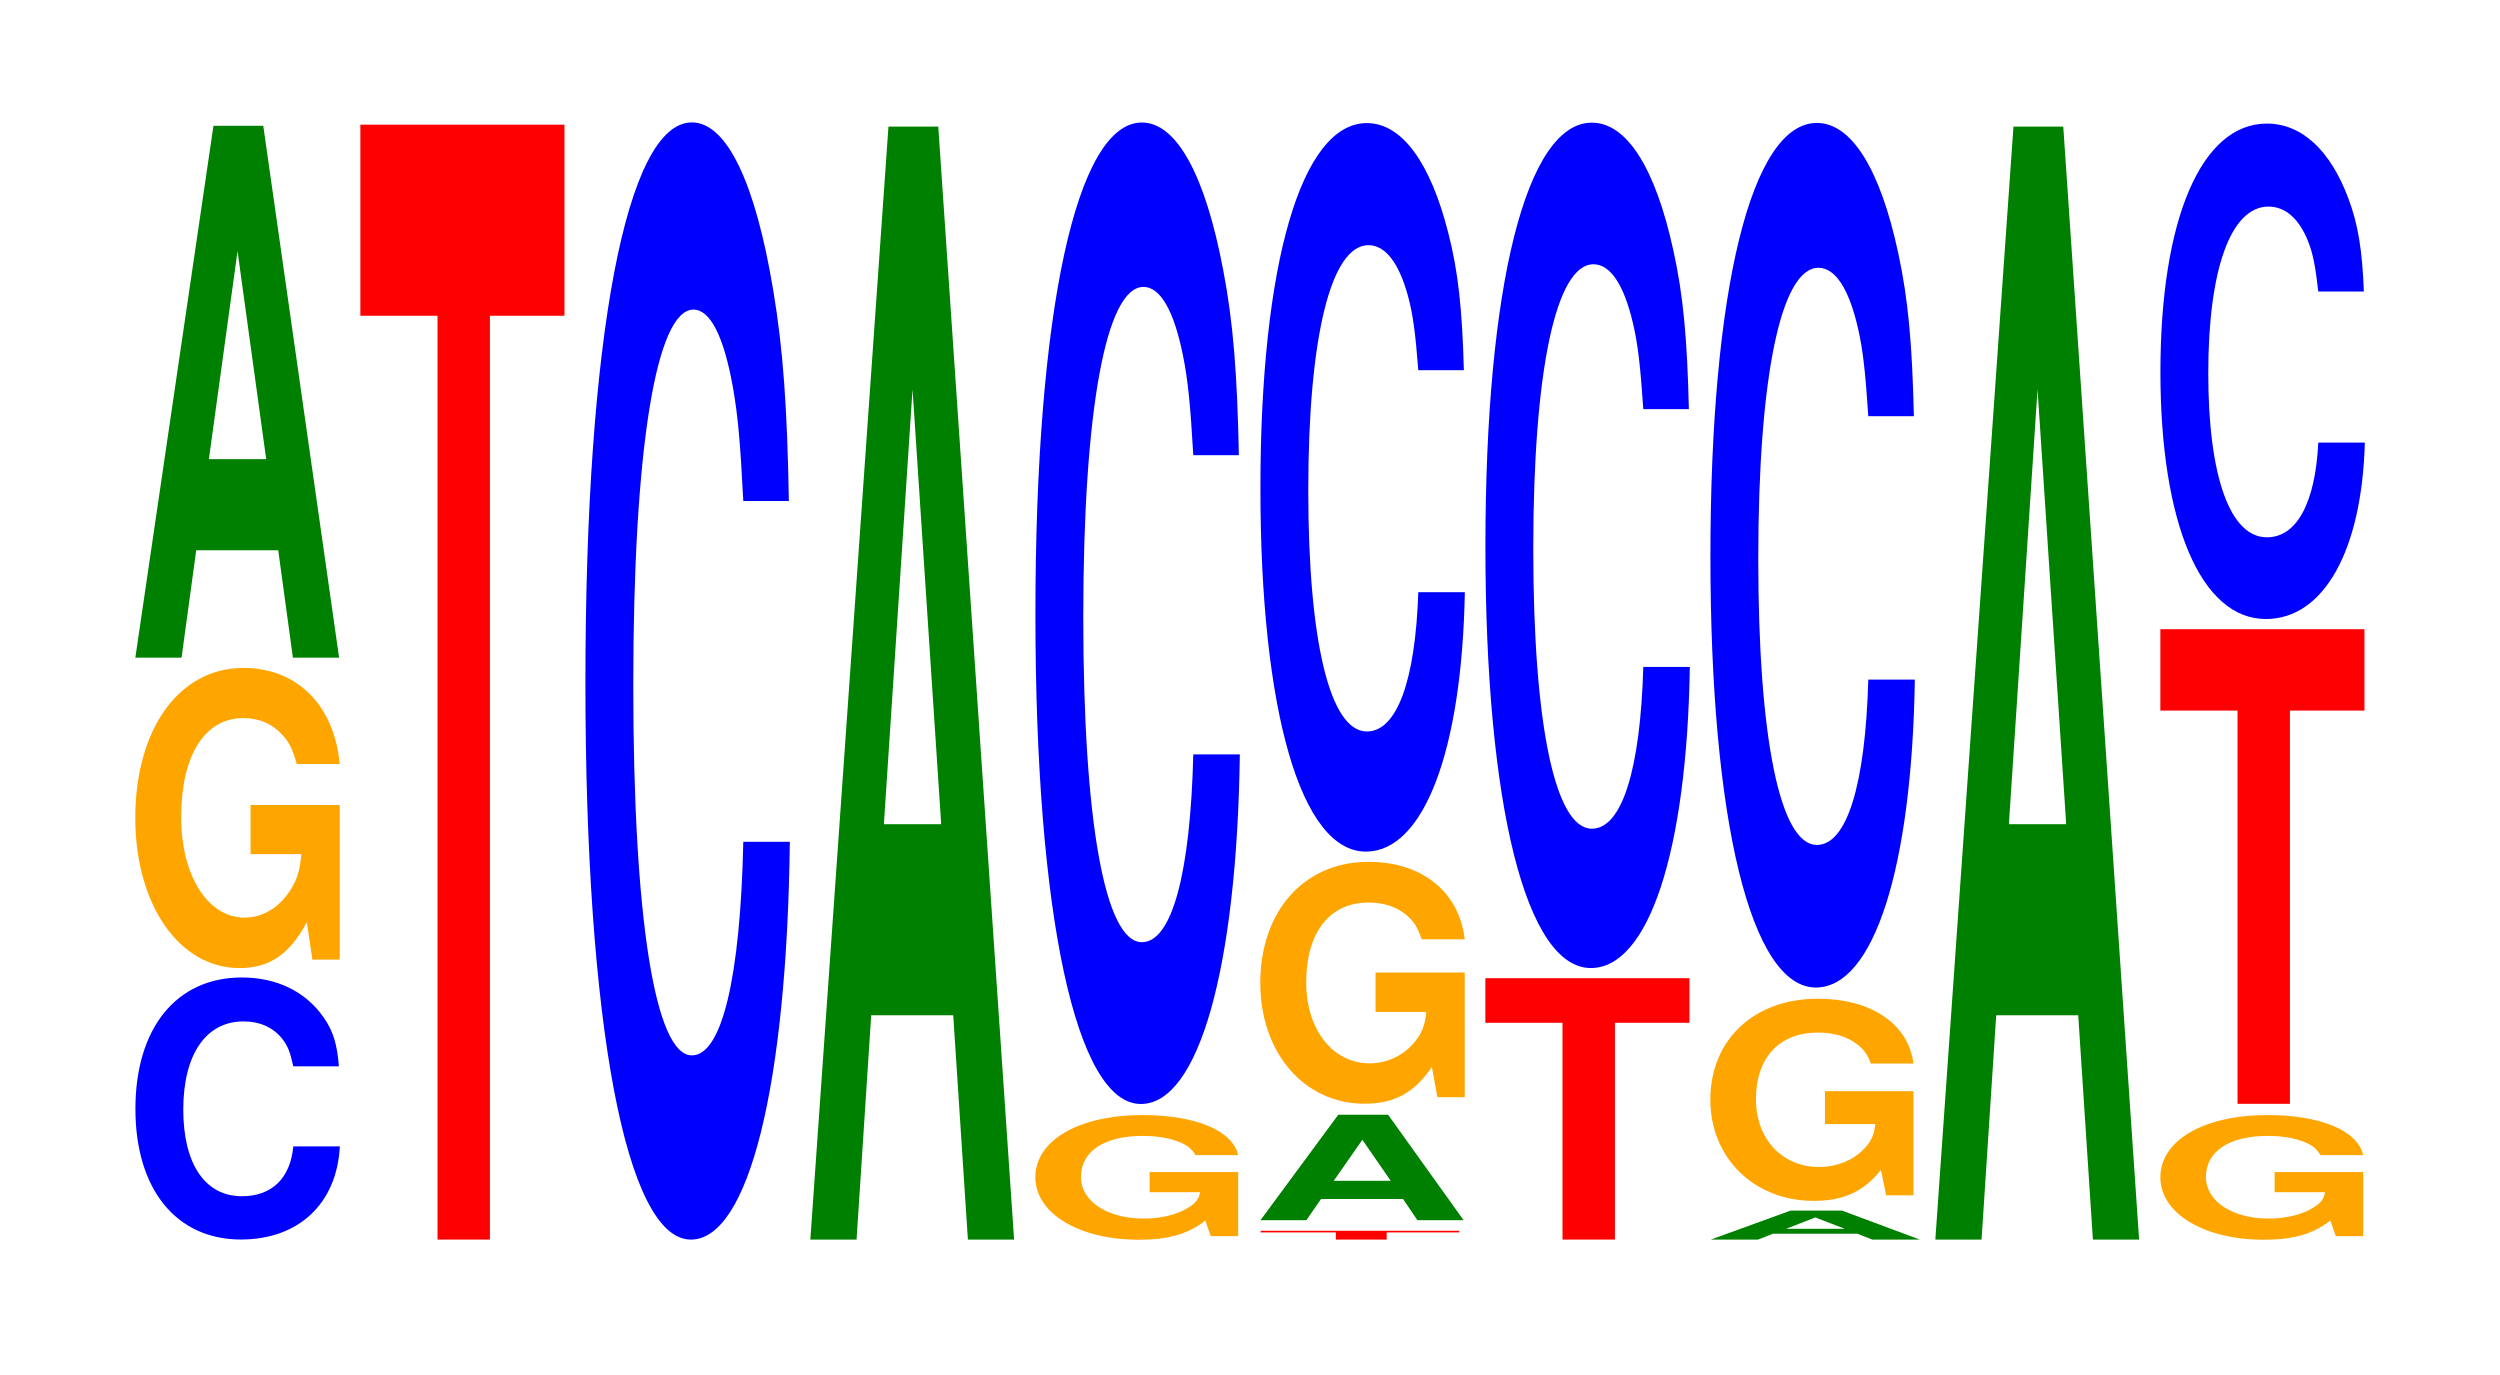<?xml version="1.0" encoding="UTF-8"?>
<svg xmlns="http://www.w3.org/2000/svg" xmlns:xlink="http://www.w3.org/1999/xlink" width="120pt" height="66pt" viewBox="0 0 120 66" version="1.1">
<defs>
<g>
<symbol overflow="visible" id="glyph0-0">
<path style="stroke:none;" d="M 10.438 -7.938 C 10.359 -8.969 10.172 -9.641 9.688 -10.312 C 8.828 -11.531 7.453 -12.203 5.781 -12.203 C 2.641 -12.203 0.672 -9.781 0.672 -5.891 C 0.672 -2.047 2.625 0.375 5.734 0.375 C 8.5 0.375 10.344 -1.344 10.484 -4.094 L 8.25 -4.094 C 8.109 -2.562 7.219 -1.703 5.781 -1.703 C 4.016 -1.703 2.969 -3.25 2.969 -5.859 C 2.969 -8.516 4.062 -10.094 5.859 -10.094 C 6.656 -10.094 7.312 -9.797 7.75 -9.219 C 8 -8.891 8.109 -8.578 8.25 -7.938 Z M 10.438 -7.938 "/>
</symbol>
<symbol overflow="visible" id="glyph1-0">
<path style="stroke:none;" d="M 10.422 -7.391 L 6.141 -7.391 L 6.141 -5.031 L 8.578 -5.031 C 8.516 -4.266 8.375 -3.797 8.047 -3.297 C 7.516 -2.469 6.719 -1.984 5.859 -1.984 C 4.094 -1.984 2.812 -3.984 2.812 -6.812 C 2.812 -9.766 3.938 -11.562 5.797 -11.562 C 6.562 -11.562 7.203 -11.281 7.688 -10.734 C 8 -10.391 8.156 -10.078 8.359 -9.359 L 10.422 -9.359 C 10.156 -12.188 8.375 -13.969 5.797 -13.969 C 2.719 -13.969 0.609 -11.047 0.609 -6.766 C 0.609 -2.609 2.719 0.438 5.609 0.438 C 7.047 0.438 8.016 -0.219 8.844 -1.766 L 9.109 0.031 L 10.422 0.031 Z M 10.422 -7.391 "/>
</symbol>
<symbol overflow="visible" id="glyph2-0">
<path style="stroke:none;" d="M 7.234 -5.156 L 7.938 0 L 10.156 0 L 6.516 -25.531 L 4.125 -25.531 L 0.375 0 L 2.594 0 L 3.297 -5.156 Z M 6.656 -9.531 L 3.906 -9.531 L 5.281 -19.516 Z M 6.656 -9.531 "/>
</symbol>
<symbol overflow="visible" id="glyph3-0">
<path style="stroke:none;" d="M 6.453 -44.344 L 10.031 -44.344 L 10.031 -53.516 L 0.234 -53.516 L 0.234 -44.344 L 3.938 -44.344 L 3.938 0 L 6.453 0 Z M 6.453 -44.344 "/>
</symbol>
<symbol overflow="visible" id="glyph4-0">
<path style="stroke:none;" d="M 10.438 -33.844 C 10.359 -38.266 10.172 -41.062 9.688 -43.953 C 8.828 -49.141 7.453 -52.016 5.781 -52.016 C 2.641 -52.016 0.672 -41.703 0.672 -25.125 C 0.672 -8.703 2.625 1.609 5.734 1.609 C 8.5 1.609 10.344 -5.75 10.484 -17.484 L 8.25 -17.484 C 8.109 -10.953 7.219 -7.234 5.781 -7.234 C 4.016 -7.234 2.969 -13.828 2.969 -25 C 2.969 -36.297 4.062 -43.031 5.859 -43.031 C 6.656 -43.031 7.312 -41.766 7.75 -39.312 C 8 -37.906 8.109 -36.578 8.25 -33.844 Z M 10.438 -33.844 "/>
</symbol>
<symbol overflow="visible" id="glyph5-0">
<path style="stroke:none;" d="M 7.234 -10.766 L 7.938 0 L 10.156 0 L 6.516 -53.422 L 4.125 -53.422 L 0.375 0 L 2.594 0 L 3.297 -10.766 Z M 6.656 -19.938 L 3.906 -19.938 L 5.281 -40.812 Z M 6.656 -19.938 "/>
</symbol>
<symbol overflow="visible" id="glyph6-0">
<path style="stroke:none;" d="M 10.344 -3.062 L 6.094 -3.062 L 6.094 -2.094 L 8.516 -2.094 C 8.453 -1.766 8.312 -1.578 7.984 -1.375 C 7.469 -1.031 6.656 -0.828 5.812 -0.828 C 4.062 -0.828 2.797 -1.656 2.797 -2.828 C 2.797 -4.047 3.906 -4.797 5.766 -4.797 C 6.516 -4.797 7.156 -4.672 7.641 -4.453 C 7.938 -4.312 8.109 -4.172 8.297 -3.875 L 10.344 -3.875 C 10.078 -5.047 8.312 -5.797 5.75 -5.797 C 2.688 -5.797 0.609 -4.578 0.609 -2.812 C 0.609 -1.078 2.703 0.188 5.578 0.188 C 7 0.188 7.953 -0.094 8.766 -0.734 L 9.031 0.016 L 10.344 0.016 Z M 10.344 -3.062 "/>
</symbol>
<symbol overflow="visible" id="glyph7-0">
<path style="stroke:none;" d="M 10.438 -29.719 C 10.359 -33.609 10.172 -36.062 9.688 -38.594 C 8.828 -43.156 7.453 -45.688 5.781 -45.688 C 2.641 -45.688 0.672 -36.625 0.672 -22.078 C 0.672 -7.641 2.625 1.422 5.734 1.422 C 8.5 1.422 10.344 -5.062 10.484 -15.359 L 8.25 -15.359 C 8.109 -9.625 7.219 -6.344 5.781 -6.344 C 4.016 -6.344 2.969 -12.141 2.969 -21.953 C 2.969 -31.875 4.062 -37.797 5.859 -37.797 C 6.656 -37.797 7.312 -36.688 7.75 -34.531 C 8 -33.297 8.109 -32.125 8.25 -29.719 Z M 10.438 -29.719 "/>
</symbol>
<symbol overflow="visible" id="glyph8-0">
<path style="stroke:none;" d="M 6.281 -0.344 L 9.766 -0.344 L 9.766 -0.422 L 0.234 -0.422 L 0.234 -0.344 L 3.844 -0.344 L 3.844 0 L 6.281 0 Z M 6.281 -0.344 "/>
</symbol>
<symbol overflow="visible" id="glyph9-0">
<path style="stroke:none;" d="M 7.219 -1.016 L 7.906 0 L 10.125 0 L 6.5 -5.062 L 4.109 -5.062 L 0.375 0 L 2.578 0 L 3.281 -1.016 Z M 6.625 -1.891 L 3.891 -1.891 L 5.266 -3.859 Z M 6.625 -1.891 "/>
</symbol>
<symbol overflow="visible" id="glyph10-0">
<path style="stroke:none;" d="M 10.422 -5.953 L 6.141 -5.953 L 6.141 -4.062 L 8.578 -4.062 C 8.516 -3.438 8.375 -3.062 8.047 -2.656 C 7.516 -1.984 6.719 -1.594 5.859 -1.594 C 4.094 -1.594 2.812 -3.203 2.812 -5.484 C 2.812 -7.875 3.938 -9.312 5.797 -9.312 C 6.562 -9.312 7.203 -9.094 7.688 -8.656 C 8 -8.375 8.156 -8.125 8.359 -7.547 L 10.422 -7.547 C 10.156 -9.828 8.375 -11.266 5.797 -11.266 C 2.719 -11.266 0.609 -8.906 0.609 -5.453 C 0.609 -2.094 2.719 0.344 5.609 0.344 C 7.047 0.344 8.016 -0.188 8.844 -1.422 L 9.109 0.031 L 10.422 0.031 Z M 10.422 -5.953 "/>
</symbol>
<symbol overflow="visible" id="glyph11-0">
<path style="stroke:none;" d="M 10.438 -22.062 C 10.359 -24.953 10.172 -26.781 9.688 -28.656 C 8.828 -32.047 7.453 -33.922 5.781 -33.922 C 2.641 -33.922 0.672 -27.188 0.672 -16.391 C 0.672 -5.672 2.625 1.047 5.734 1.047 C 8.5 1.047 10.344 -3.75 10.484 -11.406 L 8.25 -11.406 C 8.109 -7.141 7.219 -4.719 5.781 -4.719 C 4.016 -4.719 2.969 -9.016 2.969 -16.297 C 2.969 -23.672 4.062 -28.062 5.859 -28.062 C 6.656 -28.062 7.312 -27.234 7.75 -25.641 C 8 -24.719 8.109 -23.859 8.25 -22.062 Z M 10.438 -22.062 "/>
</symbol>
<symbol overflow="visible" id="glyph12-0">
<path style="stroke:none;" d="M 6.453 -10.406 L 10.031 -10.406 L 10.031 -12.547 L 0.234 -12.547 L 0.234 -10.406 L 3.938 -10.406 L 3.938 0 L 6.453 0 Z M 6.453 -10.406 "/>
</symbol>
<symbol overflow="visible" id="glyph13-0">
<path style="stroke:none;" d="M 10.438 -25.609 C 10.359 -28.953 10.172 -31.078 9.688 -33.25 C 8.828 -37.188 7.453 -39.359 5.781 -39.359 C 2.641 -39.359 0.672 -31.562 0.672 -19.016 C 0.672 -6.594 2.625 1.219 5.734 1.219 C 8.5 1.219 10.344 -4.359 10.484 -13.234 L 8.25 -13.234 C 8.109 -8.281 7.219 -5.469 5.781 -5.469 C 4.016 -5.469 2.969 -10.469 2.969 -18.906 C 2.969 -27.469 4.062 -32.562 5.859 -32.562 C 6.656 -32.562 7.312 -31.609 7.75 -29.75 C 8 -28.688 8.109 -27.672 8.25 -25.609 Z M 10.438 -25.609 "/>
</symbol>
<symbol overflow="visible" id="glyph14-0">
<path style="stroke:none;" d="M 7.422 -0.281 L 8.141 0 L 10.422 0 L 6.688 -1.391 L 4.219 -1.391 L 0.391 0 L 2.656 0 L 3.375 -0.281 Z M 6.828 -0.516 L 4 -0.516 L 5.406 -1.062 Z M 6.828 -0.516 "/>
</symbol>
<symbol overflow="visible" id="glyph15-0">
<path style="stroke:none;" d="M 10.359 -4.969 L 6.109 -4.969 L 6.109 -3.391 L 8.531 -3.391 C 8.469 -2.875 8.328 -2.547 8 -2.219 C 7.484 -1.656 6.672 -1.328 5.828 -1.328 C 4.062 -1.328 2.797 -2.672 2.797 -4.578 C 2.797 -6.578 3.922 -7.781 5.766 -7.781 C 6.531 -7.781 7.172 -7.594 7.656 -7.219 C 7.953 -6.984 8.125 -6.781 8.312 -6.297 L 10.359 -6.297 C 10.109 -8.203 8.328 -9.406 5.766 -9.406 C 2.703 -9.406 0.609 -7.438 0.609 -4.562 C 0.609 -1.75 2.719 0.297 5.578 0.297 C 7.016 0.297 7.969 -0.156 8.797 -1.188 L 9.047 0.031 L 10.359 0.031 Z M 10.359 -4.969 "/>
</symbol>
<symbol overflow="visible" id="glyph16-0">
<path style="stroke:none;" d="M 10.438 -26.172 C 10.359 -29.594 10.172 -31.766 9.688 -34 C 8.828 -38.016 7.453 -40.25 5.781 -40.25 C 2.641 -40.25 0.672 -32.266 0.672 -19.438 C 0.672 -6.734 2.625 1.25 5.734 1.25 C 8.5 1.25 10.344 -4.453 10.484 -13.531 L 8.25 -13.531 C 8.109 -8.469 7.219 -5.594 5.781 -5.594 C 4.016 -5.594 2.969 -10.703 2.969 -19.328 C 2.969 -28.078 4.062 -33.297 5.859 -33.297 C 6.656 -33.297 7.312 -32.312 7.75 -30.422 C 8 -29.328 8.109 -28.297 8.25 -26.172 Z M 10.438 -26.172 "/>
</symbol>
<symbol overflow="visible" id="glyph17-0">
<path style="stroke:none;" d="M 6.453 -18.875 L 10.031 -18.875 L 10.031 -22.781 L 0.234 -22.781 L 0.234 -18.875 L 3.938 -18.875 L 3.938 0 L 6.453 0 Z M 6.453 -18.875 "/>
</symbol>
<symbol overflow="visible" id="glyph18-0">
<path style="stroke:none;" d="M 10.438 -15 C 10.359 -16.969 10.172 -18.203 9.688 -19.484 C 8.828 -21.781 7.453 -23.062 5.781 -23.062 C 2.641 -23.062 0.672 -18.484 0.672 -11.141 C 0.672 -3.859 2.625 0.719 5.734 0.719 C 8.5 0.719 10.344 -2.547 10.484 -7.75 L 8.25 -7.75 C 8.109 -4.859 7.219 -3.203 5.781 -3.203 C 4.016 -3.203 2.969 -6.125 2.969 -11.078 C 2.969 -16.094 4.062 -19.078 5.859 -19.078 C 6.656 -19.078 7.312 -18.516 7.75 -17.438 C 8 -16.812 8.109 -16.219 8.25 -15 Z M 10.438 -15 "/>
</symbol>
</g>
</defs>
<g id="surface1">
<g style="fill:rgb(0%,0%,100%);fill-opacity:1;">
  <use xlink:href="#glyph0-0" x="5.828" y="59.122"/>
</g>
<g style="fill:rgb(100%,64.647%,0%);fill-opacity:1;">
  <use xlink:href="#glyph1-0" x="5.885" y="46.03"/>
</g>
<g style="fill:rgb(0%,50.194%,0%);fill-opacity:1;">
  <use xlink:href="#glyph2-0" x="6.121" y="31.569"/>
</g>
<g style="fill:rgb(100%,0%,0%);fill-opacity:1;">
  <use xlink:href="#glyph3-0" x="17.063" y="59.5"/>
</g>
<g style="fill:rgb(0%,0%,100%);fill-opacity:1;">
  <use xlink:href="#glyph4-0" x="27.428" y="57.892"/>
</g>
<g style="fill:rgb(0%,50.194%,0%);fill-opacity:1;">
  <use xlink:href="#glyph5-0" x="38.521" y="59.5"/>
</g>
<g style="fill:rgb(100%,64.647%,0%);fill-opacity:1;">
  <use xlink:href="#glyph6-0" x="49.088" y="59.32"/>
</g>
<g style="fill:rgb(0%,0%,100%);fill-opacity:1;">
  <use xlink:href="#glyph7-0" x="49.028" y="51.569"/>
</g>
<g style="fill:rgb(100%,0%,0%);fill-opacity:1;">
  <use xlink:href="#glyph8-0" x="60.278" y="59.5"/>
</g>
<g style="fill:rgb(0%,50.194%,0%);fill-opacity:1;">
  <use xlink:href="#glyph9-0" x="60.128" y="58.569"/>
</g>
<g style="fill:rgb(100%,64.647%,0%);fill-opacity:1;">
  <use xlink:href="#glyph10-0" x="59.885" y="52.634"/>
</g>
<g style="fill:rgb(0%,0%,100%);fill-opacity:1;">
  <use xlink:href="#glyph11-0" x="59.828" y="39.83"/>
</g>
<g style="fill:rgb(100%,0%,0%);fill-opacity:1;">
  <use xlink:href="#glyph12-0" x="71.063" y="59.5"/>
</g>
<g style="fill:rgb(0%,0%,100%);fill-opacity:1;">
  <use xlink:href="#glyph13-0" x="70.628" y="45.247"/>
</g>
<g style="fill:rgb(0%,50.194%,0%);fill-opacity:1;">
  <use xlink:href="#glyph14-0" x="81.728" y="59.5"/>
</g>
<g style="fill:rgb(100%,64.647%,0%);fill-opacity:1;">
  <use xlink:href="#glyph15-0" x="81.488" y="57.345"/>
</g>
<g style="fill:rgb(0%,0%,100%);fill-opacity:1;">
  <use xlink:href="#glyph16-0" x="81.428" y="46.151"/>
</g>
<g style="fill:rgb(0%,50.194%,0%);fill-opacity:1;">
  <use xlink:href="#glyph5-0" x="92.521" y="59.5"/>
</g>
<g style="fill:rgb(100%,64.647%,0%);fill-opacity:1;">
  <use xlink:href="#glyph6-0" x="103.088" y="59.32"/>
</g>
<g style="fill:rgb(100%,0%,0%);fill-opacity:1;">
  <use xlink:href="#glyph17-0" x="103.463" y="52.983"/>
</g>
<g style="fill:rgb(0%,0%,100%);fill-opacity:1;">
  <use xlink:href="#glyph18-0" x="103.028" y="28.994"/>
</g>
</g>
</svg>
